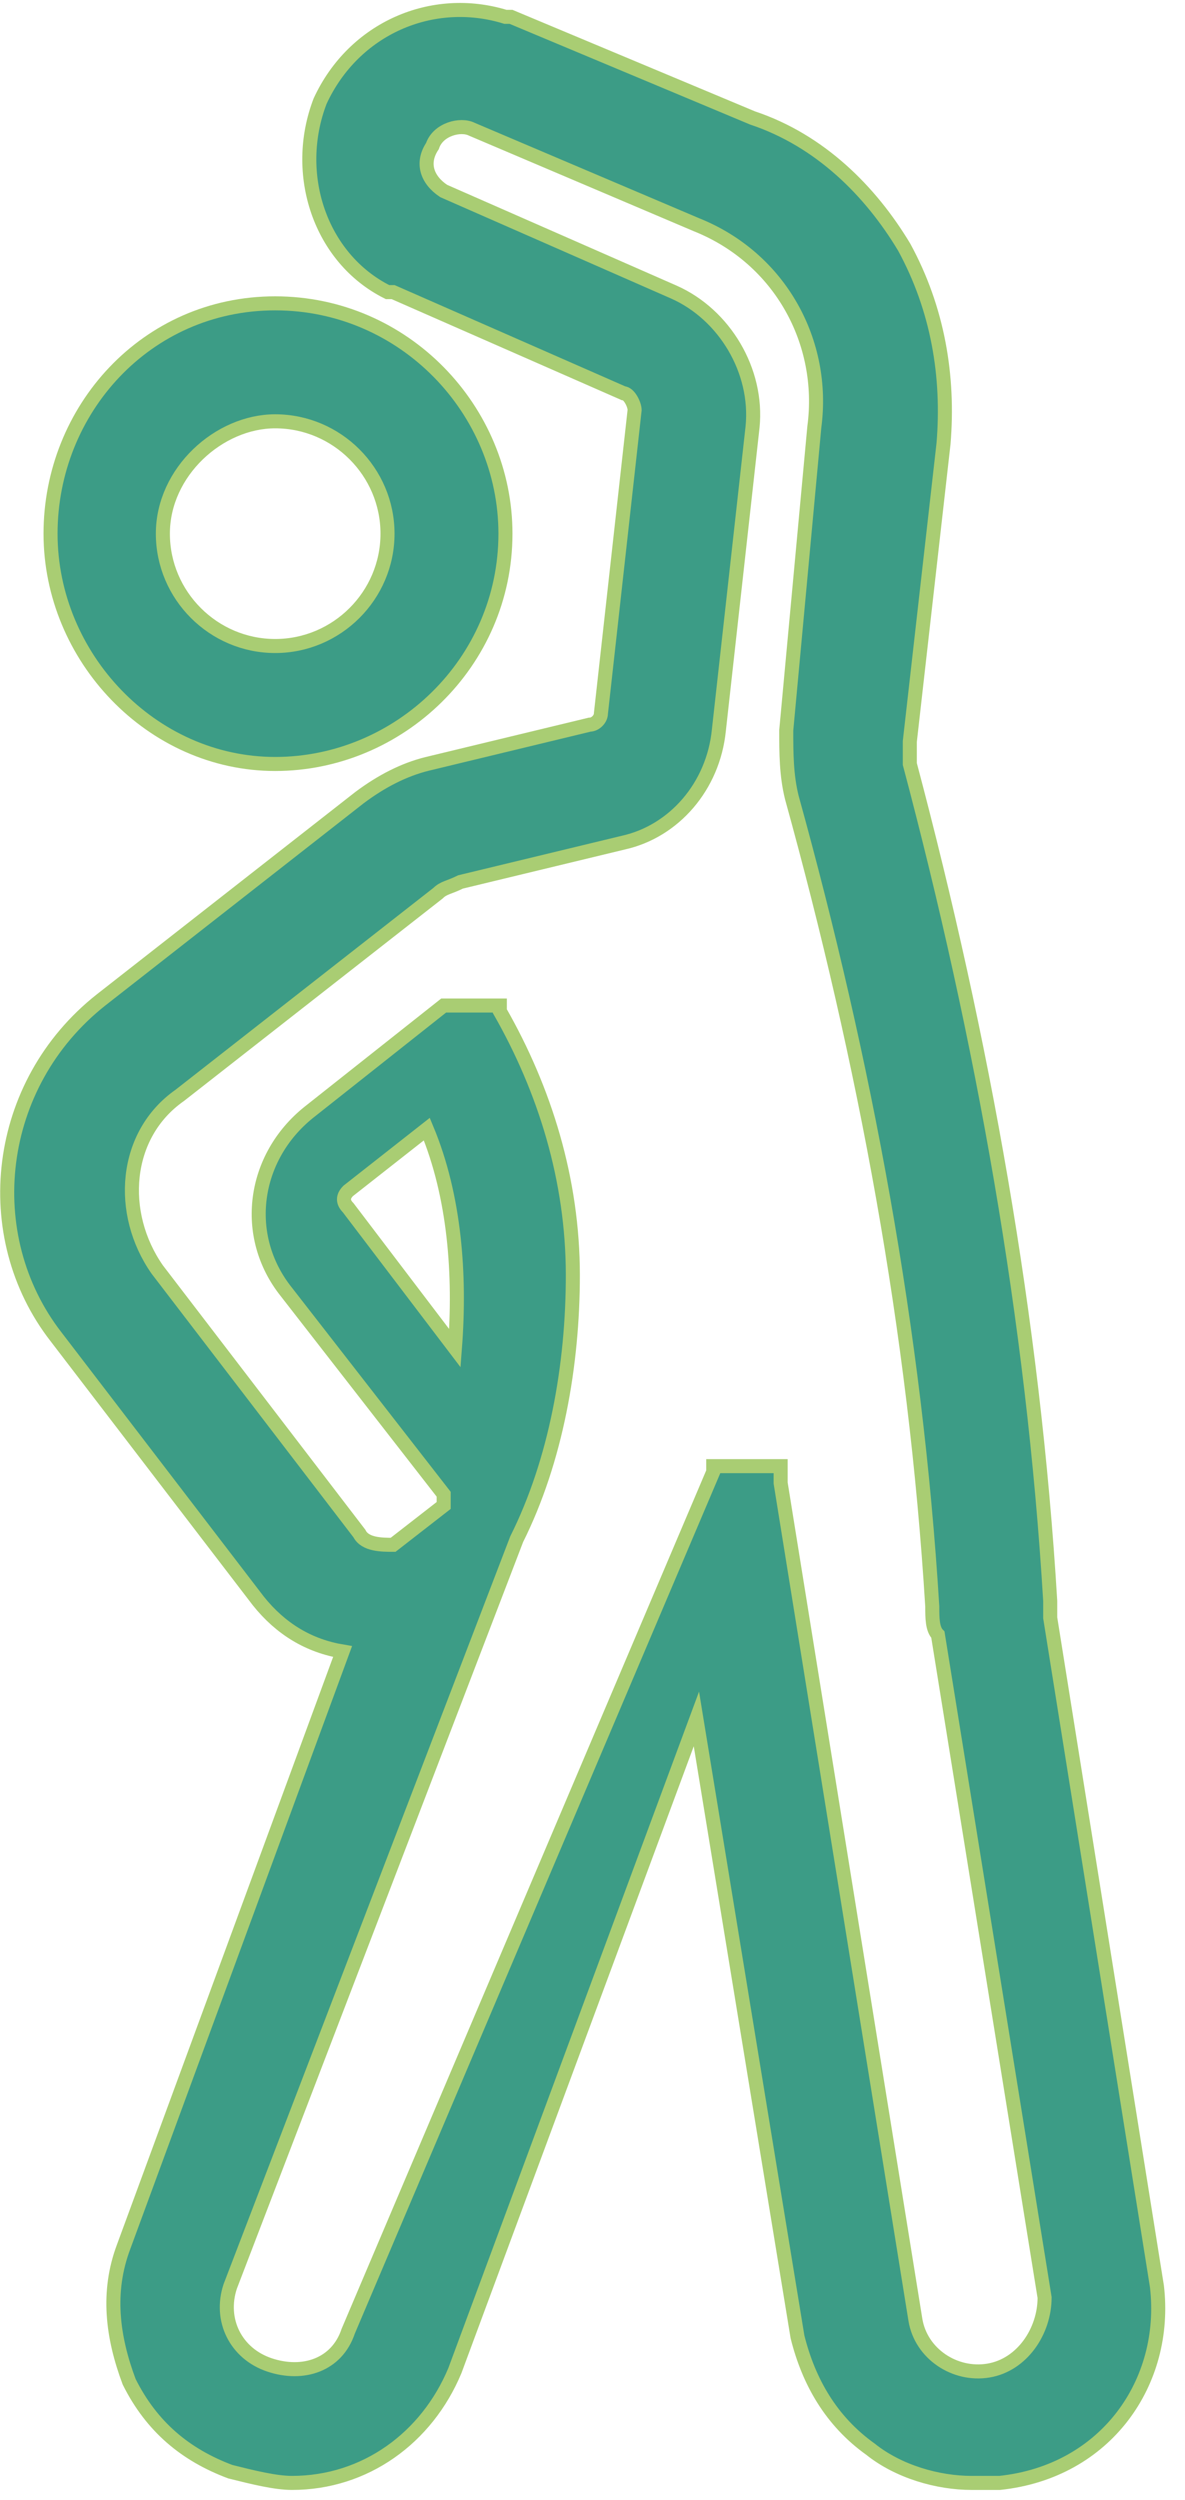 <?xml version="1.0" encoding="UTF-8"?> <svg xmlns="http://www.w3.org/2000/svg" xmlns:xlink="http://www.w3.org/1999/xlink" version="1.1" id="Layer_1" x="0px" y="0px" viewBox="0 0 21.1 44.5" xml:space="preserve"> <g> <defs> <rect id="SVGID_1_" x="-21.6" y="-8.3" width="62.9" height="62.9"></rect> </defs> <clipPath id="SVGID_2_"> <use xlink:href="#SVGID_1_" overflow="visible"></use> </clipPath> <path clip-path="url(#SVGID_2_)" fill="#3C9C86" d="M4.9,7.5c1.1,0,2,0.9,2,2s-0.9,2-2,2c-1.1,0-2-0.9-2-2S3.9,7.5,4.9,7.5 M4.9,13.6c2.2,0,4.1-1.8,4.1-4.1c0-2.2-1.8-4.1-4.1-4.1S0.9,7.3,0.9,9.5C0.9,11.7,2.7,13.6,4.9,13.6"></path> <path clip-path="url(#SVGID_2_)" fill="none" stroke="#A9CD73" stroke-width="0.25" d="M4.9,7.5c1.1,0,2,0.9,2,2s-0.9,2-2,2 c-1.1,0-2-0.9-2-2S3.9,7.5,4.9,7.5z M4.9,13.6c2.2,0,4.1-1.8,4.1-4.1c0-2.2-1.8-4.1-4.1-4.1S0.9,7.3,0.9,9.5 C0.9,11.7,2.7,13.6,4.9,13.6z"></path> <path clip-path="url(#SVGID_2_)" fill="#3C9C86" d="M17.6,42.2c-0.6,0.1-1.2-0.3-1.3-0.9l-2.4-14.9c0,0,0,0,0,0c0,0,0,0,0-0.1 c0,0,0,0,0,0c0,0,0,0,0,0s0,0,0-0.1c0,0,0,0,0,0c0,0,0,0,0-0.1c0,0,0,0,0,0c0,0,0,0,0,0c0,0,0,0,0,0c0,0,0,0,0,0c0,0,0,0,0,0 c0,0,0,0,0,0c0,0,0,0,0,0c0,0,0,0,0,0c0,0,0,0-0.1,0c0,0,0,0,0,0c0,0,0,0-0.1,0c0,0,0,0,0,0c0,0,0,0,0,0c0,0,0,0-0.1,0c0,0,0,0,0,0 c0,0,0,0,0,0c0,0,0,0-0.1,0c0,0,0,0,0,0c0,0,0,0-0.1,0c0,0,0,0,0,0c0,0,0,0,0,0c0,0,0,0-0.1,0c0,0,0,0,0,0c0,0-0.1,0-0.1,0 c0,0,0,0,0,0c0,0-0.1,0-0.1,0c0,0,0,0,0,0c0,0,0,0,0,0c0,0,0,0-0.1,0c0,0,0,0,0,0c0,0,0,0-0.1,0c0,0,0,0-0.1,0c0,0,0,0,0,0 c0,0,0,0-0.1,0c0,0,0,0,0,0c0,0,0,0,0,0c0,0,0,0,0,0c0,0,0,0,0,0c0,0,0,0,0,0c0,0,0,0,0,0c0,0,0,0,0,0c0,0,0,0,0,0c0,0,0,0,0,0 c0,0,0,0,0,0c0,0,0,0,0,0c0,0,0,0,0,0c0,0,0,0,0,0c0,0,0,0,0,0.1c0,0,0,0,0,0L6.2,41.5c-0.2,0.6-0.8,0.8-1.4,0.6 c-0.6-0.2-0.9-0.8-0.7-1.4l5.1-13.3c0.7-1.4,1-3.1,1-4.7C10.2,21,9.7,19.4,8.9,18c0,0,0,0,0,0c0,0,0,0,0,0c0,0,0,0,0,0c0,0,0,0,0,0 c0,0,0,0,0,0c0,0,0,0,0-0.1c0,0,0,0,0,0c0,0,0,0,0,0c0,0,0,0,0,0c0,0,0,0,0,0c0,0,0,0,0,0c0,0,0,0,0,0c0,0,0,0,0,0c0,0,0,0,0,0 c0,0,0,0-0.1,0c0,0,0,0,0,0c0,0,0,0-0.1,0c0,0,0,0,0,0c0,0,0,0,0,0c0,0,0,0-0.1,0c0,0,0,0,0,0c0,0,0,0-0.1,0c0,0,0,0,0,0 c0,0,0,0-0.1,0c0,0,0,0,0,0c0,0,0,0-0.1,0c0,0,0,0,0,0c0,0,0,0-0.1,0c0,0,0,0-0.1,0c0,0,0,0,0,0c0,0,0,0-0.1,0c0,0,0,0,0,0 c0,0,0,0-0.1,0c0,0,0,0,0,0c0,0,0,0,0,0c0,0,0,0,0,0c0,0,0,0,0,0c0,0,0,0,0,0l-2.4,1.9v0c0,0,0,0,0,0c-1,0.8-1.2,2.2-0.4,3.2l0,0 c0,0,0,0,0,0l2.8,3.6c0,0.1,0,0.1,0,0.2l0,0l0,0v0L7,27.5c-0.2,0-0.5,0-0.6-0.2l-3.6-4.7c0,0,0,0,0,0s0,0,0,0 c-0.7-1-0.6-2.4,0.4-3.1c0,0,0,0,0,0c0,0,0,0,0,0l4.6-3.6c0.1-0.1,0.2-0.1,0.4-0.2c0,0,0,0,0,0l2.9-0.7c0,0,0,0,0,0c0,0,0,0,0,0 c0.9-0.2,1.6-1,1.7-2l0,0c0,0,0,0,0,0l0.6-5.4c0,0,0,0,0,0v0c0,0,0,0,0,0c0.1-1-0.5-2-1.4-2.4c0,0,0,0,0,0L7.9,3.4 C7.6,3.2,7.5,2.9,7.7,2.6c0.1-0.3,0.5-0.4,0.7-0.3L12.4,4c1.5,0.6,2.3,2.1,2.1,3.6c0,0,0,0,0,0l0,0L14,13c0,0,0,0,0,0 c0,0.4,0,0.8,0.1,1.2c0,0,0,0,0,0c1.3,4.7,2.2,9.5,2.5,14.4c0,0.2,0,0.4,0.1,0.5c0,0,0,0,0,0l1.9,11.8 C18.6,41.5,18.2,42.1,17.6,42.2 M6.2,21.5L6.2,21.5c-0.1-0.1-0.1-0.2,0-0.3l1.4-1.1c0.5,1.2,0.6,2.6,0.5,3.9L6.2,21.5z M20.6,40.7 C20.6,40.6,20.6,40.6,20.6,40.7C20.6,40.6,20.6,40.6,20.6,40.7l-1.9-11.9c0,0,0,0,0,0v0c0-0.1,0-0.2,0-0.3c0,0,0,0,0,0 c-0.3-5-1.2-10-2.5-14.9c0-0.1,0-0.2,0-0.4c0,0,0,0,0,0l0,0l0.6-5.3c0,0,0,0,0,0c0,0,0,0,0,0c0.1-1.2-0.1-2.4-0.7-3.5 c-0.6-1-1.5-1.9-2.7-2.3L9.1,0.3c0,0,0,0,0,0c0,0,0,0,0,0c0,0,0,0-0.1,0c0,0,0,0,0,0C7.7-0.1,6.3,0.5,5.7,1.8 c-0.5,1.3,0,2.8,1.2,3.4c0,0,0,0,0,0c0,0,0,0,0,0c0,0,0,0,0.1,0c0,0,0,0,0,0L11.1,7c0,0,0,0,0,0c0,0,0,0,0,0c0.1,0,0.2,0.2,0.2,0.3 c0,0,0,0,0,0v0l-0.6,5.4c0,0.1-0.1,0.2-0.2,0.2l0,0l-2.9,0.7c0,0,0,0,0,0h0c-0.4,0.1-0.8,0.3-1.2,0.6c0,0,0,0,0,0l0,0l-4.6,3.6 c0,0,0,0,0,0c-1.9,1.5-2.2,4.2-0.8,6c0,0,0,0,0,0l0,0l3.6,4.7c0,0,0,0,0,0c0,0,0,0,0,0c0.4,0.5,0.9,0.8,1.5,0.9L2.2,40c0,0,0,0,0,0 c0,0,0,0,0,0c-0.3,0.8-0.2,1.6,0.1,2.4c0.4,0.8,1,1.3,1.8,1.6c0.4,0.1,0.8,0.2,1.1,0.2c1.3,0,2.4-0.8,2.9-2c0,0,0,0,0,0 c0,0,0,0,0,0l4.3-11.6l1.8,11c0,0,0,0,0,0c0,0,0,0,0,0c0.2,0.8,0.6,1.5,1.3,2c0.5,0.4,1.2,0.6,1.8,0.6c0.2,0,0.3,0,0.5,0 C19.7,44,20.8,42.4,20.6,40.7"></path> <path clip-path="url(#SVGID_2_)" fill="none" stroke="#A9CD73" stroke-width="0.25" d="M17.6,42.2c-0.6,0.1-1.2-0.3-1.3-0.9 l-2.4-14.9c0,0,0,0,0,0c0,0,0,0,0-0.1c0,0,0,0,0,0c0,0,0,0,0,0s0,0,0-0.1c0,0,0,0,0,0c0,0,0,0,0-0.1c0,0,0,0,0,0c0,0,0,0,0,0 c0,0,0,0,0,0c0,0,0,0,0,0c0,0,0,0,0,0c0,0,0,0,0,0c0,0,0,0,0,0c0,0,0,0,0,0c0,0,0,0-0.1,0c0,0,0,0,0,0c0,0,0,0-0.1,0c0,0,0,0,0,0 c0,0,0,0,0,0c0,0,0,0-0.1,0c0,0,0,0,0,0c0,0,0,0,0,0c0,0,0,0-0.1,0c0,0,0,0,0,0c0,0,0,0-0.1,0c0,0,0,0,0,0c0,0,0,0,0,0 c0,0,0,0-0.1,0c0,0,0,0,0,0c0,0-0.1,0-0.1,0c0,0,0,0,0,0c0,0-0.1,0-0.1,0c0,0,0,0,0,0c0,0,0,0,0,0c0,0,0,0-0.1,0c0,0,0,0,0,0 c0,0,0,0-0.1,0c0,0,0,0-0.1,0c0,0,0,0,0,0c0,0,0,0-0.1,0c0,0,0,0,0,0c0,0,0,0,0,0c0,0,0,0,0,0c0,0,0,0,0,0c0,0,0,0,0,0c0,0,0,0,0,0 c0,0,0,0,0,0c0,0,0,0,0,0c0,0,0,0,0,0c0,0,0,0,0,0c0,0,0,0,0,0c0,0,0,0,0,0c0,0,0,0,0,0c0,0,0,0,0,0.1c0,0,0,0,0,0L6.2,41.5 c-0.2,0.6-0.8,0.8-1.4,0.6c-0.6-0.2-0.9-0.8-0.7-1.4l5.1-13.3c0.7-1.4,1-3.1,1-4.7C10.2,21,9.7,19.4,8.9,18c0,0,0,0,0,0 c0,0,0,0,0,0c0,0,0,0,0,0c0,0,0,0,0,0c0,0,0,0,0,0c0,0,0,0,0-0.1c0,0,0,0,0,0c0,0,0,0,0,0c0,0,0,0,0,0c0,0,0,0,0,0c0,0,0,0,0,0 c0,0,0,0,0,0c0,0,0,0,0,0c0,0,0,0,0,0c0,0,0,0-0.1,0c0,0,0,0,0,0c0,0,0,0-0.1,0c0,0,0,0,0,0c0,0,0,0,0,0c0,0,0,0-0.1,0c0,0,0,0,0,0 c0,0,0,0-0.1,0c0,0,0,0,0,0c0,0,0,0-0.1,0c0,0,0,0,0,0c0,0,0,0-0.1,0c0,0,0,0,0,0c0,0,0,0-0.1,0c0,0,0,0-0.1,0c0,0,0,0,0,0 c0,0,0,0-0.1,0c0,0,0,0,0,0c0,0,0,0-0.1,0c0,0,0,0,0,0c0,0,0,0,0,0c0,0,0,0,0,0c0,0,0,0,0,0c0,0,0,0,0,0l-2.4,1.9v0c0,0,0,0,0,0 c-1,0.8-1.2,2.2-0.4,3.2l0,0c0,0,0,0,0,0l2.8,3.6c0,0.1,0,0.1,0,0.2l0,0l0,0v0L7,27.5c-0.2,0-0.5,0-0.6-0.2l-3.6-4.7c0,0,0,0,0,0 s0,0,0,0c-0.7-1-0.6-2.4,0.4-3.1c0,0,0,0,0,0c0,0,0,0,0,0l4.6-3.6c0.1-0.1,0.2-0.1,0.4-0.2c0,0,0,0,0,0l2.9-0.7c0,0,0,0,0,0 c0,0,0,0,0,0c0.9-0.2,1.6-1,1.7-2l0,0c0,0,0,0,0,0l0.6-5.4c0,0,0,0,0,0v0c0,0,0,0,0,0c0.1-1-0.5-2-1.4-2.4c0,0,0,0,0,0L7.9,3.4 C7.6,3.2,7.5,2.9,7.7,2.6c0.1-0.3,0.5-0.4,0.7-0.3L12.4,4c1.5,0.6,2.3,2.1,2.1,3.6c0,0,0,0,0,0l0,0L14,13c0,0,0,0,0,0 c0,0.4,0,0.8,0.1,1.2c0,0,0,0,0,0c1.3,4.7,2.2,9.5,2.5,14.4c0,0.2,0,0.4,0.1,0.5c0,0,0,0,0,0l1.9,11.8 C18.6,41.5,18.2,42.1,17.6,42.2z M6.2,21.5L6.2,21.5c-0.1-0.1-0.1-0.2,0-0.3l1.4-1.1c0.5,1.2,0.6,2.6,0.5,3.9L6.2,21.5z M20.6,40.7 C20.6,40.6,20.6,40.6,20.6,40.7C20.6,40.6,20.6,40.6,20.6,40.7l-1.9-11.9c0,0,0,0,0,0v0c0-0.1,0-0.2,0-0.3c0,0,0,0,0,0 c-0.3-5-1.2-10-2.5-14.9c0-0.1,0-0.2,0-0.4c0,0,0,0,0,0l0,0l0.6-5.3c0,0,0,0,0,0c0,0,0,0,0,0c0.1-1.2-0.1-2.4-0.7-3.5 c-0.6-1-1.5-1.9-2.7-2.3L9.1,0.3c0,0,0,0,0,0c0,0,0,0,0,0c0,0,0,0-0.1,0c0,0,0,0,0,0C7.7-0.1,6.3,0.5,5.7,1.8 c-0.5,1.3,0,2.8,1.2,3.4c0,0,0,0,0,0c0,0,0,0,0,0c0,0,0,0,0.1,0c0,0,0,0,0,0L11.1,7c0,0,0,0,0,0c0,0,0,0,0,0c0.1,0,0.2,0.2,0.2,0.3 c0,0,0,0,0,0v0l-0.6,5.4c0,0.1-0.1,0.2-0.2,0.2l0,0l-2.9,0.7c0,0,0,0,0,0h0c-0.4,0.1-0.8,0.3-1.2,0.6c0,0,0,0,0,0l0,0l-4.6,3.6 c0,0,0,0,0,0c-1.9,1.5-2.2,4.2-0.8,6c0,0,0,0,0,0l0,0l3.6,4.7c0,0,0,0,0,0c0,0,0,0,0,0c0.4,0.5,0.9,0.8,1.5,0.9L2.2,40c0,0,0,0,0,0 c0,0,0,0,0,0c-0.3,0.8-0.2,1.6,0.1,2.4c0.4,0.8,1,1.3,1.8,1.6c0.4,0.1,0.8,0.2,1.1,0.2c1.3,0,2.4-0.8,2.9-2c0,0,0,0,0,0 c0,0,0,0,0,0l4.3-11.6l1.8,11c0,0,0,0,0,0c0,0,0,0,0,0c0.2,0.8,0.6,1.5,1.3,2c0.5,0.4,1.2,0.6,1.8,0.6c0.2,0,0.3,0,0.5,0 C19.7,44,20.8,42.4,20.6,40.7z"></path> </g> </svg> 